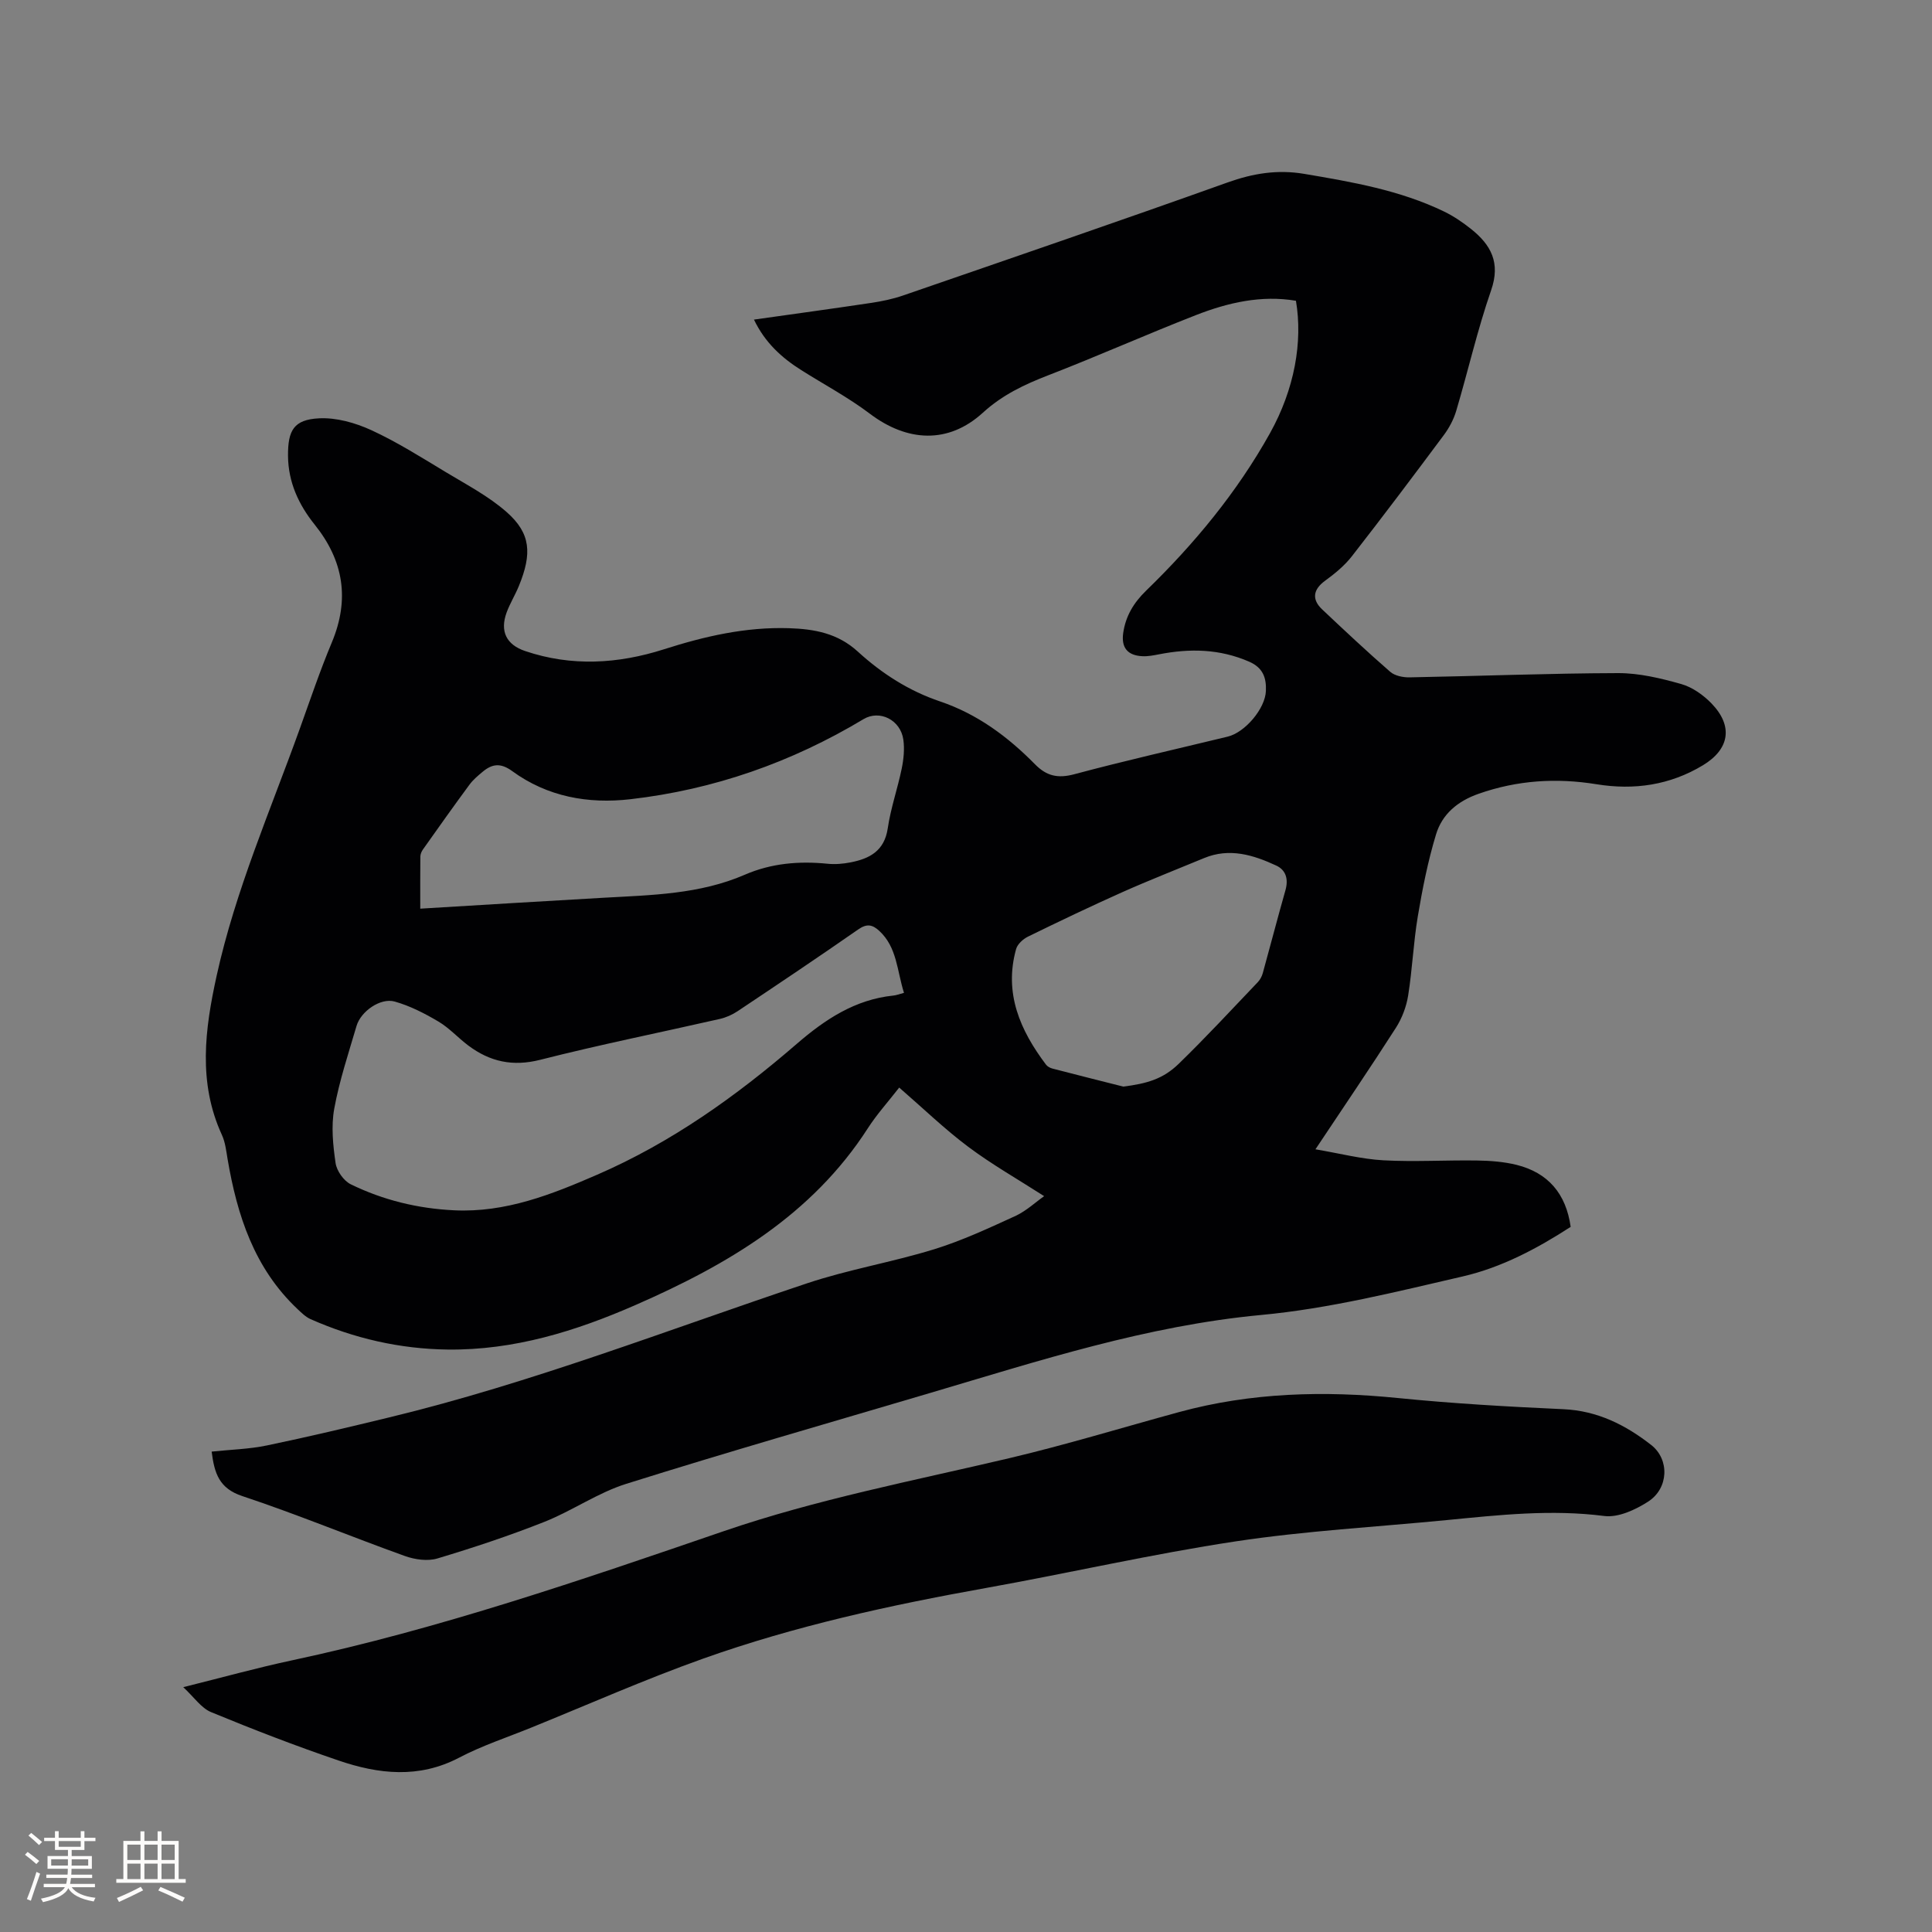 <svg enable-background="new 0 0 400 400" viewBox="0 0 400 400" xmlns="http://www.w3.org/2000/svg"><rect x="0" y="0" width="400" height="400" fill="#808080" stroke="none"/><path d="m216.18 247.65c-5.53-3.55-10.86-6.58-15.72-10.22-4.9-3.67-9.34-7.97-14.29-12.26-2.29 2.95-4.63 5.53-6.49 8.42-11.6 18.03-29.11 28.28-48.06 36.58-12.4 5.43-25.21 9.41-38.96 9.24-9.88-.13-19.32-2.3-28.35-6.29-1.02-.45-1.89-1.32-2.72-2.1-8.95-8.44-12.5-19.41-14.48-31.1-.28-1.67-.47-3.42-1.16-4.93-5-10.87-3.53-21.91-1.09-33 3.89-17.66 11.13-34.2 17.21-51.12 2.15-5.98 4.18-12.01 6.63-17.86 3.73-8.92 2.45-16.92-3.54-24.38-3.32-4.14-5.48-8.77-5.53-14.24-.04-5.28 1.19-7.51 6.4-7.78 3.58-.19 7.51.92 10.83 2.44 5.35 2.46 10.38 5.65 15.44 8.7 4.31 2.6 8.88 4.99 12.62 8.29 4.98 4.4 5.26 8.57 2.5 15.3-.76 1.86-1.84 3.59-2.53 5.47-1.42 3.88-.07 6.66 3.83 7.98 9.61 3.25 19.25 2.67 28.74-.36 8.44-2.7 16.92-4.65 25.87-4.37 5.32.17 10.13 1.05 14.29 4.86 4.94 4.52 10.59 8.14 17 10.3 7.73 2.61 14.05 7.31 19.67 13.02 2.41 2.45 4.74 2.96 8.12 2.06 10.53-2.82 21.18-5.22 31.78-7.79 3.58-.87 7.76-5.79 7.9-9.45.11-2.67-.55-4.79-3.45-6.06-6.11-2.67-12.31-2.78-18.68-1.53-1.14.22-2.31.45-3.45.39-3.08-.15-4.4-1.79-3.96-4.82.5-3.47 2.15-6.23 4.71-8.72 10.01-9.71 18.86-20.41 25.67-32.62 5.1-9.15 6.82-18.94 5.38-27.43-7.18-1.21-14.06.38-20.68 2.96-10.25 4-20.32 8.49-30.58 12.46-4.96 1.92-9.51 4.06-13.56 7.76-7.14 6.51-15.63 6.07-23.39.21-4.46-3.37-9.45-6.03-14.19-9.02-4.08-2.57-7.53-5.71-9.81-10.47 8.27-1.17 16.21-2.25 24.14-3.44 2.29-.34 4.6-.81 6.78-1.57 22.41-7.73 44.83-15.41 67.15-23.39 5.25-1.88 10.31-2.7 15.81-1.78 9.94 1.68 19.86 3.38 29.03 7.82 1.98.96 3.85 2.24 5.58 3.62 4.1 3.27 6.11 6.96 4.14 12.64-2.84 8.19-4.77 16.69-7.24 25.01-.53 1.77-1.46 3.52-2.57 5.01-6.27 8.42-12.58 16.81-19.03 25.08-1.52 1.95-3.53 3.6-5.55 5.07-2.44 1.78-2.84 3.83-.58 5.95 4.63 4.37 9.27 8.72 14.07 12.9.95.83 2.64 1.17 3.98 1.15 14.4-.26 28.8-.84 43.2-.88 4.36-.01 8.82 1.06 13.06 2.26 2.31.65 4.6 2.28 6.3 4.04 4.52 4.69 3.7 9.45-1.78 12.77-6.85 4.14-14.28 5.2-22.04 3.94-8.33-1.35-16.4-.84-24.41 1.97-4.37 1.53-7.56 4.22-8.83 8.43-1.68 5.53-2.81 11.25-3.77 16.96-.91 5.43-1.13 10.97-2 16.4-.37 2.3-1.27 4.69-2.53 6.66-5.25 8.2-10.73 16.25-16.66 25.16 5.07.86 9.55 2.03 14.07 2.28 6.44.35 12.93-.06 19.39.04 2.73.04 5.53.25 8.17.9 6.54 1.63 10.25 5.97 11.21 12.84-6.95 4.5-14.32 8.41-22.34 10.26-13.8 3.19-27.69 6.67-41.73 7.98-23.67 2.22-45.97 9.47-68.48 16.13-21.01 6.22-42.08 12.26-62.98 18.83-5.89 1.85-11.16 5.57-16.94 7.87-7.25 2.87-14.68 5.34-22.15 7.58-2.03.61-4.66.24-6.73-.5-11.26-4.04-22.32-8.64-33.67-12.41-4.83-1.6-5.78-4.74-6.35-9.21 3.96-.42 7.78-.51 11.46-1.28 8.48-1.76 16.91-3.77 25.33-5.81 29.49-7.13 57.73-18.15 86.44-27.74 8.6-2.88 17.66-4.38 26.34-7.06 5.83-1.8 11.43-4.42 17-6.97 2.21-1.07 4.11-2.86 5.79-4.03zm-29.02-42.09c-1.47-4.65-1.43-9.42-5.1-12.82-1.43-1.32-2.58-1.56-4.36-.32-8.26 5.75-16.62 11.35-24.99 16.94-1.11.74-2.42 1.32-3.72 1.61-12.38 2.82-24.84 5.32-37.14 8.45-5.71 1.45-10.43.39-14.9-2.96-2.12-1.59-3.93-3.63-6.18-4.96-2.85-1.69-5.89-3.25-9.05-4.14-2.94-.83-7.01 2.02-7.9 5.04-1.67 5.68-3.56 11.35-4.62 17.15-.66 3.63-.26 7.56.28 11.26.24 1.62 1.69 3.68 3.15 4.39 6.72 3.28 13.88 5.02 21.4 5.38 10.64.51 20.15-3.26 29.61-7.37 15.32-6.65 28.76-16.23 41.31-27.08 5.89-5.09 12.08-9.19 20.01-10.01.6-.05 1.2-.3 2.2-.56zm-100.15-17.43c13-.78 25.46-1.56 37.94-2.26 9.93-.56 19.9-.71 29.26-4.77 5.48-2.38 11.23-2.86 17.13-2.27 1.56.16 3.2.02 4.74-.28 3.96-.77 7.03-2.37 7.72-7.06.61-4.17 2.04-8.22 2.89-12.36.4-1.94.61-4.03.34-5.98-.57-4.11-4.91-6.25-8.23-4.27-14.92 8.96-31 14.6-48.28 16.59-8.75 1.01-17.2-.51-24.47-5.82-2.43-1.77-4.17-1.5-6.15.16-.97.81-1.97 1.65-2.71 2.66-3.27 4.43-6.45 8.92-9.63 13.41-.29.41-.52.96-.53 1.45-.04 3.47-.02 6.94-.02 10.8zm145.56 36.84c4.85-.63 8.19-1.53 11.49-4.74 5.61-5.45 10.93-11.2 16.33-16.86.49-.51.87-1.22 1.06-1.91 1.58-5.7 3.06-11.43 4.68-17.12.65-2.28.15-4.19-1.91-5.14-4.75-2.2-9.68-3.72-14.93-1.54-5.66 2.35-11.38 4.58-16.98 7.08-6.56 2.93-13.04 6.03-19.5 9.19-1.01.5-2.16 1.55-2.44 2.57-2.54 9.13.83 16.81 6.2 23.93.29.38.83.67 1.31.8 4.9 1.28 9.8 2.5 14.69 3.74z" fill="#010103"/><path d="m37.94 349.31c8.01-1.99 15.22-4 22.54-5.56 30.51-6.51 59.94-16.65 89.37-26.74 19.28-6.61 39.25-10.43 59.03-15.09 11.83-2.79 23.49-6.36 35.22-9.56 14.92-4.07 30.03-4.45 45.35-2.91 11.38 1.14 22.81 1.79 34.24 2.31 7.05.32 12.87 3.26 18.19 7.42 3.81 2.99 3.62 8.97-.66 11.72-2.63 1.69-6.19 3.34-9.08 2.97-10.98-1.41-21.78-.21-32.64.85-14.55 1.42-29.19 2.22-43.63 4.4-17.36 2.62-34.52 6.57-51.81 9.67-19.83 3.55-39.47 7.85-58.45 14.6-12.05 4.29-23.78 9.49-35.64 14.3-5 2.03-10.18 3.73-14.94 6.23-8.32 4.35-16.65 3.4-24.92.58-8.91-3.03-17.7-6.43-26.4-10.02-2.06-.85-3.54-3.11-5.77-5.17z" fill="#010103"/><g fill="#fcfbfa"><path d="m5.17 384 .55-.58c.85.61 1.65 1.24 2.4 1.87l-.59.64c-.83-.73-1.62-1.38-2.36-1.93m1.22 9.53-.82-.34c.71-1.76 1.37-3.64 1.98-5.63.24.13.5.25.76.36-.6 1.67-1.24 3.54-1.92 5.61m-.5-13.5.57-.54c.56.44 1.31 1.06 2.26 1.87l-.64.64c-.68-.66-1.41-1.32-2.19-1.97m3.25.46h2.24v-1.36h.77v1.36h4.57v-1.36h.76v1.36h2.28v.69h-2.28v1.84h-2.64v1.26h4.18v2.64h-4.21c0 .45-.02.86-.05 1.21h4.32v.69h-4.38c-.04.34-.1.75-.19 1.22h5.15v.69h-4.82c.87 1.19 2.51 1.92 4.93 2.19-.17.31-.3.57-.37.76-2.77-.49-4.52-1.41-5.26-2.76-.56 1.26-2.3 2.23-5.24 2.9-.12-.24-.26-.48-.43-.72 2.73-.55 4.38-1.34 4.96-2.38h-4.38v-.69h4.65c.1-.38.17-.79.21-1.22h-4.32v-.69h4.4c.03-.34.05-.75.05-1.21h-4.2v-2.64h4.23v-1.26h-2.69v-1.84h-2.24zm1.46 4.46v1.29h3.45c.01-.4.02-.57.01-.53v-.32-.45h-3.46zm1.55-2.59h4.57v-1.19h-4.57zm6.11 2.59h-3.42v.77c-.01.19-.01.37-.02.53h3.44z"/><path d="m32.63 379.16h.82v1.98h3.54v7.89h1.46v.78h-14.37v-.78h1.46v-7.89h3.54v-1.98h.82v1.98h2.73zm-3.49 11.48.5.73c-1.61.82-3.28 1.63-5 2.41-.13-.27-.28-.55-.44-.82 1.75-.72 3.4-1.49 4.94-2.32m-2.78-5.55h2.73v-3.18h-2.73zm0 3.95h2.73v-3.2h-2.73zm3.54-3.95h2.73v-3.18h-2.73zm0 3.95h2.73v-3.2h-2.73zm7.89 4.68c-1.84-.92-3.51-1.7-5.02-2.32l.45-.73c1.89.8 3.57 1.55 5.04 2.23zm-1.62-11.81h-2.73v3.18h2.73zm-2.73 7.13h2.73v-3.2h-2.73z"/></g></svg>